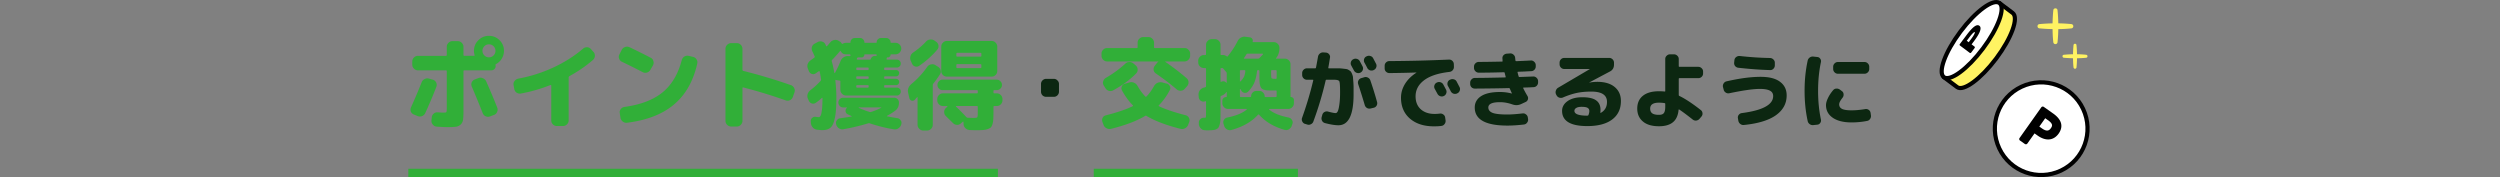 <svg width="1200" height="85" viewBox="0 0 1200 85" fill="none" xmlns="http://www.w3.org/2000/svg"><rect x="0" y="0" width="1200" height="85" fill="#808080" stroke="none"/><path fill-rule="evenodd" clip-rule="evenodd" d="M479 85H196v-4h283v4zm144 0h-98v-4h98v4z" fill="#31AF38"/><path d="M894.96 29.76c.613 0 1.147.226 1.6.68.453.453.68.986.68 1.6v1.08c0 .613-.227 1.147-.68 1.6-.453.453-.987.68-1.6.68H882.2c-.613 0-1.147-.227-1.6-.68-.453-.453-.68-.987-.68-1.6v-1.08c0-.613.227-1.147.68-1.6.453-.454.987-.68 1.6-.68h12.76zm-24.52 30.28a2.442 2.442 0 01-1.76-.44 2.385 2.385 0 01-1-1.52c-.987-4.533-1.48-9.36-1.48-14.48 0-5.12.493-9.947 1.48-14.48a2.386 2.386 0 011-1.52 2.443 2.443 0 011.76-.44l1.88.2c.587.053 1.053.333 1.4.84.347.48.453 1.027.32 1.64-.907 4.266-1.36 8.853-1.36 13.76s.453 9.493 1.36 13.76c.133.613.027 1.16-.32 1.64-.347.507-.813.786-1.4.84l-1.88.2zm18.28-1.28c-3.84 0-6.84-.747-9-2.24-2.16-1.494-3.24-3.507-3.24-6.04 0-.96.307-2.08.92-3.36.613-1.307 1.453-2.587 2.52-3.84.4-.48.92-.733 1.56-.76a2.584 2.584 0 011.76.56l.92.68c.48.373.733.867.76 1.48a2.264 2.264 0 01-.48 1.64c-1.093 1.386-1.64 2.453-1.64 3.2 0 .986.467 1.72 1.4 2.2.933.453 2.44.68 4.52.68 2.027 0 4.213-.2 6.56-.6a2.201 2.201 0 011.68.36c.507.346.813.827.92 1.44l.16 1.16a2.3 2.3 0 01-.4 1.76 2.081 2.081 0 01-1.44.96c-2.427.48-4.92.72-7.48.72zm-61.36-15.72l-.32-1.24a2.287 2.287 0 01.28-1.72c.347-.56.827-.907 1.44-1.04 6.24-1.44 11.68-2.16 16.32-2.16 4.16 0 7.28.8 9.36 2.4 2.107 1.573 3.16 3.746 3.16 6.52 0 3.867-1.707 7.027-5.12 9.48-3.413 2.453-8.56 4.026-15.44 4.72a2.367 2.367 0 01-1.72-.52c-.48-.373-.787-.88-.92-1.52l-.2-1.2a2 2 0 01.4-1.64c.373-.48.867-.76 1.48-.84 10.027-1.307 15.04-4.027 15.04-8.16 0-1.2-.52-2.067-1.56-2.6-1.04-.56-2.653-.84-4.84-.84-3.147 0-8.027.693-14.64 2.08a2.189 2.189 0 01-1.72-.32c-.533-.347-.867-.813-1-1.4zm7.72-16.16c4.96.56 9.813.88 14.56.96.613.026 1.147.267 1.6.72.453.427.68.947.68 1.56v1.28c0 .613-.227 1.147-.68 1.6a1.938 1.938 0 01-1.56.64c-4.773-.133-9.88-.507-15.32-1.12a2.304 2.304 0 01-1.52-.84 2.248 2.248 0 01-.44-1.68l.12-1.16a2.11 2.11 0 01.88-1.48 2.398 2.398 0 011.68-.48zm-38.76 22.4c-2.827 0-4.24.947-4.24 2.84 0 1.04.333 1.8 1 2.28.667.48 1.747.72 3.24.72 1.12 0 1.893-.28 2.32-.84.453-.56.68-1.587.68-3.08v-1.32c0-.214-.12-.347-.36-.4-.933-.133-1.813-.2-2.64-.2zm0 11.32c-3.387 0-5.973-.773-7.76-2.32-1.787-1.52-2.68-3.574-2.68-6.16 0-2.613.893-4.653 2.68-6.12 1.813-1.467 4.4-2.2 7.76-2.2.907 0 1.787.04 2.64.12.24.053.36-.04.36-.28V28.32c0-.614.227-1.134.68-1.56.453-.454.987-.68 1.6-.68h1.92c.613 0 1.147.227 1.6.68.453.426.68.946.68 1.56v3.4c0 .24.12.36.36.36h9.04c.613 0 1.147.227 1.6.68.453.427.68.947.68 1.56v.96c0 .613-.227 1.146-.68 1.6-.453.426-.987.64-1.6.64h-9.04c-.24 0-.36.12-.36.36v7.68c0 .24.093.4.28.48 2.827 1.36 6.267 3.627 10.32 6.8.48.373.747.88.8 1.52a2.054 2.054 0 01-.52 1.6l-.92 1.08c-.427.48-.96.76-1.6.84-.613.053-1.173-.12-1.68-.52-2.88-2.267-5.013-3.853-6.4-4.76-.053-.053-.133-.067-.24-.04-.08.026-.12.08-.12.16-.24 2.666-1.133 4.64-2.68 5.92-1.547 1.306-3.787 1.96-6.72 1.96zm-33.84-5.44c.267-.693.4-1.307.4-1.84 0-.693-.267-1.2-.8-1.52-.507-.347-1.48-.52-2.92-.52-1.147 0-2.013.187-2.6.56-.56.347-.84.8-.84 1.36 0 1.547 2.067 2.32 6.2 2.32h.04l.08-.04c.213 0 .36-.107.44-.32zm-15.36-9.48l-.2-.36a2.358 2.358 0 01-.12-1.76c.187-.64.547-1.12 1.08-1.44l15.24-8.96.04-.04h-12.32c-.613 0-1.147-.227-1.6-.68a2.257 2.257 0 01-.64-1.6v-.76c0-.613.213-1.147.64-1.6.453-.453.987-.68 1.6-.68h21.6c.613 0 1.147.227 1.6.68.453.453.68.987.68 1.6V31c0 1.547-.653 2.653-1.96 3.32l-9.96 5.28v.04h.04c1.333-.24 2.6-.36 3.8-.36 3.627 0 6.427.827 8.4 2.48 2 1.653 3 3.893 3 6.72 0 3.813-1.4 6.773-4.2 8.88-2.8 2.107-6.773 3.16-11.92 3.16-8.08 0-12.12-2.44-12.12-7.32 0-1.84.867-3.387 2.6-4.64 1.76-1.253 4.133-1.88 7.12-1.88 3.067 0 5.28.507 6.64 1.52 1.387.987 2.08 2.48 2.08 4.48 0 .587-.027 1.027-.08 1.32 0 .053.027.107.08.16a.17.17 0 00.16 0c1.973-1.12 2.96-2.867 2.96-5.24 0-3.307-2.52-4.96-7.56-4.96-2.533 0-4.827.213-6.88.64-2.053.427-4.293 1.16-6.72 2.2a2.466 2.466 0 01-1.8.04 2.197 2.197 0 01-1.28-1.16zm-39.2-3.16a2.258 2.258 0 01-1.6-.64 2.257 2.257 0 01-.64-1.6v-.6c0-.613.227-1.147.68-1.6.453-.453.987-.68 1.6-.68 3.173 0 8.013-.08 14.52-.24.213 0 .293-.107.24-.32-.107-.4-.267-1.027-.48-1.88-.027-.187-.16-.28-.4-.28-4.48.133-8.493.2-12.04.2-.613 0-1.147-.227-1.6-.68-.453-.453-.68-.987-.68-1.6V32c0-.64.227-1.173.68-1.6.453-.453 1-.68 1.64-.68 2.427 0 6.12-.053 11.08-.16.267 0 .373-.12.32-.36-.027-.107-.04-.293-.04-.56 0-.267-.013-.453-.04-.56-.053-.613.12-1.133.52-1.56.427-.453.96-.707 1.6-.76l1.6-.12a2.116 2.116 0 011.6.6c.48.4.747.92.8 1.56l.12 1.2c.053.24.187.36.4.36 1.547-.053 3.867-.16 6.96-.32.613-.053 1.16.147 1.64.6.48.427.733.947.76 1.56v.6c.027.613-.173 1.16-.6 1.64a2.201 2.201 0 01-1.56.72c-.667.027-1.707.08-3.12.16l-3.2.12c-.213 0-.293.12-.24.36.213.853.387 1.48.52 1.88.027.187.16.28.4.28l6.56-.24a2.116 2.116 0 011.6.6c.48.427.733.947.76 1.56v.6c.027.613-.173 1.16-.6 1.64a2.201 2.201 0 01-1.56.72l-2.4.12c-1.067.027-1.867.053-2.4.08-.213 0-.267.107-.16.32.507 1.067 1.173 2.293 2 3.68.32.507.4 1.053.24 1.64a1.93 1.93 0 01-1.04 1.24l-2.24 1.04c-1.333.613-2.72.667-4.16.16-2.053-.72-4.04-1.08-5.96-1.08-3.733 0-5.6.853-5.6 2.56 0 1.147.667 2 2 2.56 1.36.533 3.747.8 7.16.8 1.867 0 4.293-.173 7.28-.52.613-.08 1.16.08 1.64.48.507.373.8.867.88 1.48l.12.8c.08.613-.08 1.173-.48 1.68a2.11 2.11 0 01-1.48.88c-2.907.347-5.56.52-7.96.52-10.453 0-15.68-2.893-15.68-8.68 0-2.293 1.013-4.107 3.04-5.44 2.053-1.333 5.08-2 9.08-2 1.92 0 3.8.24 5.64.72h.08v-.08a41.85 41.85 0 01-1-2.24c-.08-.187-.227-.28-.44-.28-3.627.107-9.08.187-16.36.24zm-18.24-2.88a2.247 2.247 0 011.76-.16c.613.187 1.067.56 1.36 1.12.293.533.733 1.36 1.32 2.48.267.56.293 1.133.08 1.72a2.196 2.196 0 01-1.16 1.28 2.248 2.248 0 01-1.76.08 2.35 2.35 0 01-1.32-1.16c-.133-.24-.56-1.027-1.28-2.36a2.056 2.056 0 01-.16-1.68 2.195 2.195 0 011.12-1.32h.04zm9.52-.48c.88 1.68 1.333 2.547 1.36 2.6a2.05 2.05 0 01.12 1.72 2.054 2.054 0 01-1.12 1.28l-.12.08a2.36 2.36 0 01-1.76.12 2.35 2.35 0 01-1.32-1.16 80.57 80.57 0 00-.64-1.24 26.68 26.68 0 00-.68-1.24c-.293-.533-.36-1.107-.2-1.72.187-.613.56-1.053 1.12-1.32l.12-.04a2.247 2.247 0 011.76-.16c.613.16 1.067.52 1.36 1.08zm-32.24-4.08c-.64 0-1.187-.213-1.64-.64-.453-.427-.68-.96-.68-1.6v-1.28c0-.613.213-1.133.64-1.56.453-.453.987-.68 1.6-.68 9.6-.053 19.147-.293 28.64-.72a2.115 2.115 0 011.6.6c.453.427.693.947.72 1.56l.04 1.28c.027.64-.173 1.2-.6 1.68-.4.453-.92.72-1.56.8-5.413.613-9.48 1.96-12.2 4.04-2.693 2.053-4.04 4.613-4.04 7.68 0 2.613.827 4.68 2.48 6.2 1.68 1.493 3.893 2.24 6.64 2.24.88 0 1.733-.053 2.56-.16.613-.08 1.16.067 1.64.44.507.347.8.827.88 1.44l.2 1.4c.08.64-.08 1.213-.48 1.72a2.1 2.1 0 01-1.52.92c-.96.133-2.16.2-3.6.2-4.8 0-8.64-1.24-11.52-3.72-2.853-2.48-4.28-5.827-4.28-10.04 0-2.293.64-4.493 1.92-6.6 1.307-2.107 3.12-3.893 5.44-5.36.027 0 .04-.027.04-.08 0-.027-.013-.04-.04-.04-3.893.133-8.187.227-12.88.28zm-18.36-3.64a2.056 2.056 0 01-.16-1.68 2.196 2.196 0 011.12-1.32h.04a2.247 2.247 0 011.76-.16c.613.187 1.067.56 1.36 1.12.293.533.733 1.36 1.32 2.48.267.56.293 1.133.08 1.72a2.196 2.196 0 01-1.16 1.28 2.248 2.248 0 01-1.76.08 2.35 2.35 0 01-1.32-1.16c-.133-.24-.56-1.027-1.28-2.36zm7.68 1.16a80.57 80.57 0 00-.64-1.24 26.68 26.68 0 00-.68-1.24c-.293-.533-.36-1.107-.2-1.72.187-.613.56-1.053 1.12-1.32l.12-.04a2.247 2.247 0 011.76-.16c.613.16 1.067.52 1.36 1.08.88 1.68 1.333 2.547 1.36 2.6a2.05 2.05 0 01.12 1.72 2.054 2.054 0 01-1.12 1.28l-.12.08a2.36 2.36 0 01-1.76.12 2.35 2.35 0 01-1.32-1.16zm-29.92 26.84c-.587-.187-1.013-.573-1.28-1.16a2.146 2.146 0 01-.08-1.72c2.187-6.107 3.973-12.107 5.36-18 .053-.187-.04-.28-.28-.28h-2.76c-.613 0-1.147-.227-1.6-.68-.453-.453-.68-.987-.68-1.6v-.92c0-.613.227-1.147.68-1.6.453-.453.987-.68 1.6-.68h3.96c.213 0 .347-.12.4-.36.08-.347.4-2.08.96-5.2.107-.64.413-1.16.92-1.56.507-.4 1.08-.573 1.72-.52l1.16.08a2.15 2.15 0 011.52.8c.4.48.547 1.013.44 1.6a192.56 192.56 0 01-.8 4.84c-.053.213.04.32.28.32h4.76c.587 0 1.267.053 2.04.16.773.08 1.32.147 1.64.2.347.053.747.227 1.2.52.48.293.787.547.92.76.16.187.36.587.6 1.2.24.587.373 1.093.4 1.52.027.427.08 1.133.16 2.12.08.987.12 1.867.12 2.64v3.36c0 9.893-2.427 14.84-7.28 14.84-1.653 0-3.8-.347-6.44-1.04a2.195 2.195 0 01-1.4-1.08c-.293-.56-.36-1.16-.2-1.8l.32-1.12a2.073 2.073 0 011.04-1.32c.533-.293 1.107-.36 1.72-.2 1.787.48 3 .72 3.64.72.373 0 .707-.28 1-.84.293-.587.547-1.653.76-3.2.24-1.573.36-3.56.36-5.96 0-3.013-.12-4.76-.36-5.24-.24-.507-1.093-.76-2.56-.76h-3.56c-.24 0-.387.107-.44.32a159.745 159.745 0 01-5.92 19.76c-.213.587-.613 1.013-1.2 1.28-.56.293-1.147.333-1.76.12l-1.08-.32zm28.48-22.36a2.16 2.16 0 011.72.16c.587.267.987.707 1.2 1.32 1.2 3.467 2.28 6.947 3.24 10.44.16.613.08 1.187-.24 1.72-.32.533-.773.867-1.36 1l-1.52.36a2.399 2.399 0 01-1.72-.24 2.384 2.384 0 01-1.08-1.4 299.868 299.868 0 00-3.16-10.08 2.264 2.264 0 01.12-1.72c.293-.56.733-.933 1.32-1.12l1.48-.44z" fill="#0C2711"/><path d="M577.888 32.656a2.71 2.71 0 01-1.92-.768c-.544-.544-.816-1.184-.816-1.92v-.816c0-.736.272-1.376.816-1.92.544-.544 1.184-.816 1.92-.816h.624c.256 0 .384-.128.384-.384V21.52c0-.736.272-1.376.816-1.92.544-.544 1.184-.816 1.92-.816h1.488c.736 0 1.376.272 1.92.816.544.544.816 1.184.816 1.92v4.512c0 .256.128.384.384.384h.864c.608 0 1.168.208 1.68.624.224.16.416.128.576-.096 1.92-2.368 3.472-4.752 4.656-7.152.352-.736.864-1.296 1.536-1.68.704-.416 1.44-.576 2.208-.48l2.16.288c.512.064.896.304 1.152.72.288.416.352.864.192 1.344-.064.16 0 .24.192.24h9.936c.736 0 1.376.272 1.92.816.544.544.816 1.184.816 1.92v.144c0 1.92-.528 3.504-1.584 4.752-.128.192-.096.288.096.288h4.08c.736 0 1.376.272 1.92.816.544.544.816 1.184.816 1.92v15.456c0 .16.064.24.192.24.384 0 .72.144 1.008.432.288.256.432.576.432.96v1.584c0 .736-.272 1.376-.816 1.92-.544.544-1.184.816-1.92.816h-9.072c-.064 0-.112.048-.144.144-.032.064-.016.112.048.144 1.952 1.696 5.072 2.976 9.36 3.84.704.16 1.232.544 1.584 1.152.384.576.464 1.2.24 1.872l-.336.96a3.014 3.014 0 01-1.392 1.68c-.64.384-1.328.464-2.064.24-5.152-1.472-9.2-3.872-12.144-7.2-.192-.224-.384-.24-.576-.048-3.072 3.392-7.312 5.824-12.72 7.296-.736.224-1.456.144-2.16-.24-.672-.384-1.136-.96-1.392-1.728l-.288-.96c-.224-.672-.16-1.296.192-1.872.352-.608.88-.992 1.584-1.152 4.288-.864 7.408-2.144 9.36-3.84.064-.032.08-.08.048-.144-.032-.096-.08-.144-.144-.144h-8.88c-.736 0-1.376-.272-1.92-.816-.544-.544-.816-1.184-.816-1.92V48.4c0-.512.176-.944.528-1.296a1.926 1.926 0 011.344-.528c.16 0 .24-.096.24-.288v-2.064c0-.064-.032-.096-.096-.096-.032 0-.064.016-.096.048-.416.704-.976 1.2-1.68 1.488l-.384.192a3.53 3.53 0 00-.384.144c-.224.096-.336.272-.336.528v7.296c0 1.44-.016 2.592-.048 3.456a10.41 10.41 0 01-.336 2.352c-.192.736-.4 1.264-.624 1.584-.224.352-.608.64-1.152.864a5.226 5.226 0 01-1.728.384c-.576.064-1.392.096-2.448.096-.448 0-.848-.016-1.2-.048-.768-.032-1.424-.336-1.968-.912a3.257 3.257 0 01-.912-2.016v-.576c-.032-.704.192-1.296.672-1.776.48-.512 1.088-.752 1.824-.72h.384c.288 0 .448-.08.48-.24.064-.16.096-.736.096-1.728V48.88c0-.256-.128-.352-.384-.288a.368.368 0 00-.144.048c-.032.032-.064.048-.096.048-.704.192-1.344.08-1.92-.336-.576-.416-.896-.992-.96-1.728l-.096-1.2a3.16 3.16 0 01.624-2.064 3.51 3.51 0 011.872-1.296c.224-.032.48-.112.768-.24.224-.032.336-.192.336-.48v-8.256c0-.288-.128-.432-.384-.432h-.624zm32.256 1.44v1.632c0 1.024.08 1.632.24 1.824.192.192.752.288 1.68.288h.288c.288 0 .432-.128.432-.384v-3.36c0-.288-.144-.432-.432-.432h-1.824c-.256 0-.384.144-.384.432zm-12.432-7.104l-.576.864c-.128.192-.064.288.192.288h6.48c.288 0 .512-.08.672-.24l.816-.816c.416-.448.72-.784.912-1.008.064-.032.064-.096 0-.192-.032-.096-.08-.144-.144-.144h-7.152c-.256 0-.464.112-.624.336-.128.192-.32.496-.576.912zm-2.544 7.104v4.848c0 .064.032.112.096.144.096.032.16.016.192-.048.8-.8 1.36-1.552 1.68-2.256.32-.736.528-1.632.624-2.688 0-.288-.128-.432-.384-.432h-1.824c-.256 0-.384.144-.384.432zm0 8.688v3.36c0 .288.128.432.384.432h4.608c.256 0 .384-.128.384-.384 0-.704.24-1.296.72-1.776.512-.512 1.12-.768 1.824-.768h1.392c.704 0 1.296.256 1.776.768.512.48.768 1.072.768 1.776 0 .256.128.384.384.384h4.944c.288 0 .432-.144.432-.432v-2.352c0-.256-.144-.384-.432-.384h-3.168c-1.856 0-3.104-.368-3.744-1.104-.608-.768-.912-2.288-.912-4.56v-3.648c0-.288-.144-.432-.432-.432h-.288c-.224 0-.368.144-.432.432-.256 2.24-.688 4.08-1.296 5.52-.576 1.408-1.552 2.848-2.928 4.32-.48.512-1.072.72-1.776.624-.672-.096-1.184-.448-1.536-1.056l-.48-.768c-.032-.032-.08-.048-.144-.048-.032 0-.048.032-.048.096zm-9.312-9.696v5.904c0 .288.128.368.384.24h.048c0-.032.016-.048.048-.048.864-.352 1.616-.192 2.256.48.064.064.112.096.144.096.064-.032.096-.08.096-.144v-4.32c0-.32-.08-.56-.24-.72l-1.248-1.44-.048-.048c-.032-.032-.048-.064-.048-.096-.16-.224-.368-.336-.624-.336h-.384c-.256 0-.384.144-.384.432zm-56.688 25.44a2.351 2.351 0 01.096-1.968c.32-.64.832-1.04 1.536-1.2 5.408-1.376 9.696-2.832 12.864-4.368.224-.128.24-.288.048-.48-1.984-2.048-3.712-4.432-5.184-7.152-.32-.64-.336-1.28-.048-1.92.288-.64.784-1.056 1.488-1.248l2.16-.624c.768-.224 1.504-.176 2.208.144.736.32 1.296.832 1.68 1.536 1.152 2.016 2.384 3.696 3.696 5.04.192.192.384.208.576.048 1.344-1.376 2.576-3.072 3.696-5.088a3.507 3.507 0 011.632-1.488 3.428 3.428 0 012.256-.192l2.208.576c.704.192 1.2.624 1.488 1.296.288.64.256 1.264-.096 1.872-1.44 2.752-3.184 5.168-5.232 7.248-.16.16-.128.304.096.432 2.944 1.44 7.2 2.88 12.768 4.32a2.486 2.486 0 011.584 1.248c.352.64.4 1.296.144 1.968l-.528 1.392a2.978 2.978 0 01-1.488 1.632c-.672.384-1.392.48-2.16.288-6.784-1.696-12.224-3.76-16.32-6.192-.224-.16-.448-.16-.672 0-4.096 2.432-9.552 4.496-16.368 6.192-.736.192-1.456.096-2.16-.288a2.787 2.787 0 01-1.44-1.632l-.528-1.392zm2.256-29.04c-.736 0-1.376-.272-1.92-.816a2.71 2.71 0 01-.768-1.92v-1.008c0-.736.256-1.36.768-1.872.544-.544 1.184-.816 1.92-.816h14.256c.256 0 .384-.144.384-.432v-2.16c0-.736.272-1.36.816-1.872.544-.544 1.184-.816 1.92-.816h2.4c.736 0 1.376.272 1.92.816.544.512.816 1.136.816 1.872v2.16c0 .288.128.432.384.432h14.256c.736 0 1.36.272 1.872.816.544.512.816 1.136.816 1.872v1.008c0 .736-.272 1.376-.816 1.92-.512.544-1.136.816-1.872.816h-9.168c-.064 0-.096.032-.096.096 0 .032.016.064.048.096 3.904 2.72 7.312 5.344 10.224 7.872.576.512.88 1.136.912 1.872.032.736-.208 1.392-.72 1.968l-1.104 1.248a2.618 2.618 0 01-1.92.912 2.789 2.789 0 01-1.968-.672c-2.784-2.4-6.112-4.944-9.984-7.632-.608-.416-.96-.976-1.056-1.68a2.548 2.548 0 01.528-1.968l1.056-1.344c.192-.256.4-.448.624-.576.032-.032.048-.064.048-.096 0-.064-.032-.096-.096-.096h-24.48zm-.864 12.768l-.768-1.248c-.384-.64-.464-1.312-.24-2.016.224-.736.656-1.28 1.296-1.632 3.552-2.08 6.64-4.336 9.264-6.768a2.682 2.682 0 011.968-.816 2.756 2.756 0 012.016.72l1.056.912c.576.512.88 1.136.912 1.872.064.736-.16 1.376-.672 1.92-2.88 2.976-6.56 5.696-11.04 8.16a2.852 2.852 0 01-2.112.24 2.815 2.815 0 01-1.68-1.344z" fill="#31AF38"/><path d="M502.152 46.472a2.484 2.484 0 01-1.76-.704 2.485 2.485 0 01-.704-1.76v-3.696c0-.675.235-1.247.704-1.716.499-.499 1.085-.748 1.76-.748h3.696c.675 0 1.247.25 1.716.748.499.47.748 1.041.748 1.716v3.696c0 .675-.249 1.261-.748 1.76a2.334 2.334 0 01-1.716.704h-3.696z" fill="#0C2711"/><path d="M449.408 20.08c.608.448.96 1.04 1.056 1.776a2.457 2.457 0 01-.576 1.968c-2.496 2.944-5.392 5.536-8.688 7.776-.608.416-1.264.512-1.968.288a2.316 2.316 0 01-1.44-1.296l-.624-1.44a2.969 2.969 0 01-.144-2.16c.224-.768.656-1.36 1.296-1.776 2.432-1.664 4.512-3.44 6.24-5.328a2.828 2.828 0 011.872-.912 2.974 2.974 0 012.064.48l.912.624zm-12.912 27.024l-.576-2.496c-.384-1.632.128-3.056 1.536-4.272a41 41 0 007.584-8.208c.448-.64 1.04-1.04 1.776-1.2.768-.192 1.472-.096 2.112.288l1.248.768c.672.384 1.104.944 1.296 1.68.192.704.096 1.376-.288 2.016a48.342 48.342 0 01-3.216 4.464c-.16.224-.24.464-.24.72V59.92c0 .736-.272 1.376-.816 1.92-.544.544-1.184.816-1.92.816h-1.824c-.736 0-1.376-.272-1.92-.816-.544-.544-.816-1.184-.816-1.92V46.768c0-.064-.032-.112-.096-.144-.064-.032-.112-.016-.144.048a32.96 32.96 0 00-.48.528c-.256.32-.464.56-.624.72-.448.416-.96.544-1.536.384-.544-.192-.896-.592-1.056-1.2zm18.048-10.32a2.71 2.71 0 01-1.92-.768c-.544-.544-.816-1.184-.816-1.92V22.384c0-.736.272-1.376.816-1.92.544-.544 1.184-.816 1.92-.816h21.408c.736 0 1.376.272 1.92.816.544.544.816 1.184.816 1.92v11.712c0 .736-.272 1.376-.816 1.92a2.71 2.71 0 01-1.92.768h-21.408zm4.512-10.992V26.8c0 .256.144.384.432.384h11.184c.256 0 .384-.128.384-.384v-1.008c0-.288-.128-.432-.384-.432h-11.184c-.288 0-.432.144-.432.432zm0 5.424v1.056c0 .288.144.432.432.432h11.184c.256 0 .384-.144.384-.432v-1.056c0-.288-.128-.432-.384-.432h-11.184c-.288 0-.432.144-.432.432zm-5.088 20.688l.768-.72c.064-.064.064-.128 0-.192-.032-.064-.08-.096-.144-.096h-1.968c-.736 0-1.376-.272-1.92-.816-.544-.544-.816-1.184-.816-1.92v-.624c0-.736.272-1.376.816-1.92.544-.544 1.184-.816 1.92-.816h16.32c.256 0 .384-.128.384-.384v-.72c0-.288-.128-.432-.384-.432H452.48c-.704 0-1.296-.24-1.776-.72s-.72-1.072-.72-1.776.24-1.296.72-1.776a2.338 2.338 0 011.776-.768h25.92c.704 0 1.296.256 1.776.768.512.48.768 1.072.768 1.776s-.256 1.296-.768 1.776c-.48.48-1.072.72-1.776.72h-1.152c-.256 0-.384.144-.384.432v.72c0 .256.128.384.384.384h1.2c.736 0 1.376.272 1.92.816.544.544.816 1.184.816 1.92v.624c0 .736-.272 1.376-.816 1.92-.544.544-1.184.816-1.92.816h-1.2c-.256 0-.384.128-.384.384v2.448c0 1.472-.032 2.64-.096 3.504a9.271 9.271 0 01-.384 2.352c-.224.736-.496 1.264-.816 1.584-.32.32-.848.592-1.584.816-.704.256-1.472.4-2.304.432-.8.064-1.92.096-3.36.096-.288 0-1.264-.032-2.928-.096a3.257 3.257 0 01-2.016-.912c-.544-.512-.832-1.152-.864-1.92l-.048-1.056c0-.064-.048-.112-.144-.144-.064-.032-.128-.016-.192.048l-.864.768a2.538 2.538 0 01-1.92.72c-.704 0-1.328-.272-1.872-.816a146.283 146.283 0 00-1.92-1.872l-1.584-1.584a2.547 2.547 0 01-.768-1.872c0-.736.256-1.36.768-1.872zm5.04-1.008c-.064 0-.112.032-.144.096-.032.064-.016.128.048.192 1.984 1.92 3.616 3.584 4.896 4.992.224.224.448.336.672.336 1.408.064 2.208.096 2.4.096 1.184 0 1.888-.08 2.112-.24.224-.192.336-.8.336-1.824V51.28c0-.256-.128-.384-.384-.384h-9.936zm-70.752-16.8l-.48-1.152c-.288-.736-.32-1.456-.096-2.16a3.535 3.535 0 011.344-1.776c.512-.352 1.12-.8 1.824-1.344.224-.16.288-.368.192-.624-.128-.288-.496-1.088-1.104-2.4a2.696 2.696 0 01-.192-2.112c.224-.736.672-1.264 1.344-1.584l1.44-.768a2.696 2.696 0 012.112-.192 2.453 2.453 0 011.584 1.392c.032.096.08.208.144.336.064.128.112.24.144.336.128.224.288.24.48.048.416-.448.928-1.04 1.536-1.776a3.109 3.109 0 011.92-1.104c.768-.16 1.472-.032 2.112.384l.624.384c.352.224.64.528.864.912.096.192.272.224.528.096a2.615 2.615 0 011.44-.432h1.92c.192 0 .288-.096.288-.288 0-.544.192-1.008.576-1.392.416-.416.896-.624 1.44-.624h2.64c.544 0 1.008.208 1.392.624.416.384.624.848.624 1.392 0 .192.096.288.288.288h5.28c.224 0 .336-.096.336-.288 0-.544.192-1.008.576-1.392.416-.416.896-.624 1.44-.624h2.64c.544 0 1.008.208 1.392.624.416.384.624.848.624 1.392 0 .192.096.288.288.288h2.112c.736 0 1.376.272 1.92.816.544.544.816 1.184.816 1.92v.048c0 .736-.272 1.376-.816 1.92-.544.544-1.184.816-1.92.816h-2.208c-.128 0-.192.064-.192.192 0 .352-.128.656-.384.912s-.56.384-.912.384h-.24c-.128 0-.224.08-.288.24-.032.032-.048.096-.048.192a.534.534 0 01-.048.24c-.064.256.032.384.288.384h4.656c.512 0 .944.176 1.296.528.384.352.576.8.576 1.344s-.192 1.008-.576 1.392a1.762 1.762 0 01-1.296.528h-5.664c-.288 0-.432.128-.432.384v.384c0 .288.144.432.432.432h5.28c.416 0 .768.144 1.056.432.288.288.432.64.432 1.056 0 .416-.144.784-.432 1.104-.288.288-.64.432-1.056.432h-5.28c-.288 0-.432.144-.432.432v.336c0 .288.144.432.432.432h5.28c.416 0 .768.16 1.056.48.288.288.432.64.432 1.056 0 .416-.144.768-.432 1.056-.288.288-.64.432-1.056.432h-5.28c-.288 0-.432.144-.432.432v.384c0 .256.144.384.432.384h5.664c.512 0 .944.176 1.296.528.384.352.576.8.576 1.344s-.192 1.008-.576 1.392a1.762 1.762 0 01-1.296.528h-24.384c-.736 0-1.376-.272-1.92-.816-.544-.544-.816-1.184-.816-1.92v-4.032c0-.224-.128-.368-.384-.432l-1.344-.192a.852.852 0 01-.384-.096c-.192-.064-.288.016-.288.24.32 2.976.48 5.792.48 8.448 0 4.288-.256 7.552-.768 9.792-.48 2.24-1.184 3.728-2.112 4.464-.896.768-2.208 1.152-3.936 1.152-.576 0-1.456-.08-2.64-.24a3.109 3.109 0 01-1.92-1.104 3.653 3.653 0 01-.864-2.112l-.048-.816c-.032-.672.208-1.216.72-1.632.512-.448 1.088-.608 1.728-.48.64.096 1.12.144 1.44.144 1.152 0 1.728-3.056 1.728-9.168 0-.064-.032-.096-.096-.096-.064-.032-.128-.016-.192.048-.736.704-1.712 1.488-2.928 2.352-.608.416-1.248.512-1.92.288-.672-.224-1.152-.672-1.44-1.344l-.432-.96a3.279 3.279 0 01-.096-2.208 3.779 3.779 0 011.344-1.872c1.632-1.216 3.264-2.704 4.896-4.464.16-.224.224-.448.192-.672-.256-1.76-.48-3.008-.672-3.744-.064-.288-.208-.352-.432-.192l-1.44 1.008c-.608.416-1.248.512-1.92.288a2.306 2.306 0 01-1.392-1.392zm23.04-5.856c-.064.256.016.384.24.384h6.096c.16 0 .272-.08.336-.24a2.06 2.06 0 01.768-1.152c.384-.288.832-.416 1.344-.384h.384c.224 0 .336-.096.336-.288v-.096c0-.256-.144-.384-.432-.384h-5.28c-.128 0-.192.064-.192.192 0 .352-.128.656-.384.912s-.56.384-.912.384h-1.68c-.256 0-.448.144-.576.432-.032.032-.048.08-.048.144v.096zm-.288 4.56v.384c0 .288.144.432.432.432h5.088c.288 0 .432-.144.432-.432V32.8c0-.256-.144-.384-.432-.384h-5.088c-.288 0-.432.128-.432.384zm0 4.272v.384c0 .256.144.384.432.384h5.088c.288 0 .432-.128.432-.384v-.384c0-.288-.144-.432-.432-.432h-5.088c-.288 0-.432.144-.432.432zm0 4.224v.384c0 .256.144.384.432.384h5.088c.288 0 .432-.128.432-.384v-.384c0-.288-.144-.432-.432-.432h-5.088c-.288 0-.432.144-.432.432zM399.44 28.72a.667.667 0 00-.192.672c.416 1.44.832 3.312 1.248 5.616.032.064.08.096.144.096.064 0 .112-.032.144-.096a49.998 49.998 0 002.688-5.712 3.723 3.723 0 011.44-1.776 3.626 3.626 0 012.208-.624l.672.048c.288 0 .432-.128.432-.384v-.048c0-.288-.144-.432-.432-.432h-1.776c-1.12 0-1.92-.48-2.4-1.44-.16-.256-.304-.288-.432-.096-1.44 1.728-2.688 3.12-3.744 4.176zm9.264 27.216c.064 0 .096-.032.096-.096s-.032-.112-.096-.144a28.051 28.051 0 01-1.92-.912c-.544-.288-.848-.752-.912-1.392-.064-.64.144-1.168.624-1.584.064-.032.08-.08.048-.144-.032-.064-.08-.096-.144-.096h-1.68c-.64 0-1.184-.224-1.632-.672a2.385 2.385 0 01-.672-1.68c0-.64.224-1.184.672-1.632a2.222 2.222 0 011.632-.672h24.48c.64 0 1.184.224 1.632.672.448.448.672.992.672 1.632 0 1.696-.592 2.992-1.776 3.888-1.088.832-2.4 1.664-3.936 2.496-.192.096-.192.176 0 .24 2.56.48 4.176.768 4.848.864.736.096 1.296.448 1.68 1.056.416.576.512 1.216.288 1.92l-.048.144c-.224.736-.672 1.328-1.344 1.776a2.76 2.76 0 01-2.112.48c-3.68-.576-7.552-1.536-11.616-2.88a1.06 1.06 0 00-.768 0 100.595 100.595 0 01-11.904 2.832 2.878 2.878 0 01-2.112-.432c-.64-.416-1.072-1.008-1.296-1.776l-.048-.144c-.192-.672-.096-1.296.288-1.872.384-.608.928-.96 1.632-1.056a94.515 94.515 0 005.424-.816zm3.504-4.368c-.032 0-.048.032-.048.096 0 .032.016.064.048.096 1.6.736 3.328 1.392 5.184 1.968.256.096.512.096.768 0 1.856-.608 3.44-1.264 4.752-1.968.064-.032.096-.064.096-.096 0-.064-.032-.096-.096-.096h-10.704zm-61.248 9.168c-.736 0-1.376-.272-1.92-.816-.544-.544-.816-1.184-.816-1.92V23.44c0-.736.272-1.376.816-1.92.544-.544 1.184-.816 1.92-.816h2.736c.736 0 1.36.272 1.872.816.544.544.816 1.184.816 1.92v10.08c0 .288.144.464.432.528 7.52 1.856 15.12 4.128 22.8 6.816.704.224 1.232.688 1.584 1.392.352.672.4 1.376.144 2.112l-.768 2.16c-.256.704-.704 1.216-1.344 1.536-.64.32-1.312.368-2.016.144a238.455 238.455 0 00-20.448-6.24c-.256-.064-.384.048-.384.336V58c0 .736-.272 1.376-.816 1.92-.512.544-1.136.816-1.872.816h-2.736zm-52.464-31.104a2.464 2.464 0 01-1.344-1.536 2.468 2.468 0 01.192-2.016l1.104-2.16c.352-.672.88-1.12 1.584-1.344a2.81 2.81 0 012.16.096 329.969 329.969 0 0110.128 5.04c.672.32 1.104.848 1.296 1.584.224.736.16 1.424-.192 2.064l-1.248 2.16c-.352.64-.896 1.072-1.632 1.296-.704.224-1.392.16-2.064-.192a362.796 362.796 0 00-9.984-4.992zm34.08-2.352c.736.16 1.312.56 1.728 1.2.416.608.544 1.28.384 2.016-1.888 8.416-5.6 14.96-11.136 19.632-5.504 4.672-13.024 7.6-22.56 8.784a2.672 2.672 0 01-2.064-.576c-.608-.448-.976-1.056-1.104-1.824l-.336-2.208c-.128-.704.032-1.344.48-1.92.448-.608 1.04-.96 1.776-1.056 7.808-1.088 13.888-3.408 18.24-6.96 4.384-3.552 7.472-8.72 9.264-15.504.192-.736.592-1.296 1.2-1.68a2.626 2.626 0 012.064-.384l2.064.48zm-85.728 15.408l-.336-1.824c-.128-.736.032-1.392.48-1.968a2.905 2.905 0 011.776-1.152 69.83 69.83 0 0016.8-5.328c5.44-2.528 10.208-5.552 14.304-9.072a2.789 2.789 0 011.968-.672c.736.032 1.344.336 1.824.912l1.2 1.344c.512.576.736 1.248.672 2.016-.064.736-.384 1.36-.96 1.872-3.296 2.848-7.04 5.424-11.232 7.728-.256.16-.384.368-.384.624v20.64c0 .736-.272 1.36-.816 1.872-.544.544-1.184.816-1.92.816h-2.928c-.736 0-1.376-.272-1.92-.816a2.547 2.547 0 01-.768-1.872V41.104c0-.096-.048-.176-.144-.24-.064-.064-.144-.08-.24-.048-4.704 1.856-9.44 3.216-14.208 4.08a2.788 2.788 0 01-2.064-.432 2.71 2.71 0 01-1.104-1.776zm-48.192 12.288c-.704-.288-1.184-.768-1.44-1.44a2.575 2.575 0 01.096-2.064c1.952-4.352 3.648-8.352 5.088-12a2.824 2.824 0 011.44-1.536c.704-.352 1.424-.416 2.16-.192l1.824.528a2.464 2.464 0 011.536 1.344c.32.64.352 1.312.096 2.016-1.44 3.808-3.216 8.016-5.328 12.624-.32.704-.848 1.2-1.584 1.488a2.837 2.837 0 01-2.112-.048l-1.776-.72zm36.528.912c-.704.256-1.408.224-2.112-.096a2.636 2.636 0 01-1.392-1.536 475.847 475.847 0 00-5.232-12.72 2.46 2.46 0 010-2.016c.288-.672.784-1.136 1.488-1.392l1.728-.672c.704-.256 1.408-.224 2.112.096.736.288 1.264.784 1.584 1.488a299.918 299.918 0 015.328 12.672 2.575 2.575 0 01-.096 2.064c-.288.672-.784 1.136-1.488 1.392l-1.92.72zm-2.688-29.28a3.007 3.007 0 002.208.912c.864 0 1.6-.304 2.208-.912a3.007 3.007 0 00.912-2.208c0-.864-.304-1.6-.912-2.208a3.008 3.008 0 00-2.208-.912c-.864 0-1.6.304-2.208.912a3.007 3.007 0 00-.912 2.208c0 .864.304 1.6.912 2.208zm-2.88-7.296c1.408-1.408 3.104-2.112 5.088-2.112s3.68.704 5.088 2.112c1.408 1.408 2.112 3.104 2.112 5.088a7.05 7.05 0 01-1.056 3.744 6.878 6.878 0 01-2.736 2.592c-.224.096-.304.288-.24.576v.24c.032.096.048.16.048.192 0 .544-.208 1.024-.624 1.44a2.06 2.06 0 01-1.44.576h-12.96c-.288 0-.432.144-.432.432v18.912c0 1.952-.064 3.392-.192 4.32-.128.928-.496 1.696-1.104 2.304-.608.608-1.376.976-2.304 1.104-.896.128-2.304.192-4.224.192-1.12 0-2.8-.08-5.04-.24-.736-.064-1.36-.4-1.872-1.008a2.612 2.612 0 01-.624-1.968l.144-1.44a2.651 2.651 0 01.912-1.824 2.612 2.612 0 011.968-.624c1.152.096 2.048.144 2.688.144.8 0 1.264-.08 1.392-.24.16-.192.24-.768.24-1.728V34.192c0-.288-.128-.432-.384-.432h-13.44c-.736 0-1.376-.272-1.92-.816-.544-.544-.816-1.184-.816-1.92v-1.488c0-.736.272-1.376.816-1.92.544-.544 1.184-.816 1.92-.816h13.44c.256 0 .384-.144.384-.432V22.48c0-.736.272-1.376.816-1.92.544-.544 1.184-.816 1.92-.816h2.544c.736 0 1.376.272 1.92.816.544.544.816 1.184.816 1.92v3.888c0 .288.144.432.432.432h4.608c.256 0 .352-.144.288-.432a6.502 6.502 0 01-.288-1.968c0-1.984.704-3.68 2.112-5.088z" fill="#31AF38"/><g clip-path="url(#clip0_341_88)"><path d="M966.101 6.24c2.99 2.24-.56 12.02-7.93 21.84-7.37 9.82-15.76 15.97-18.75 13.73l-6.37-4.78 26.69-35.57 6.37 4.78h-.01z" fill="#FFF362" stroke="#000" stroke-width="2" stroke-linecap="round" stroke-linejoin="round"/><path d="M959.74 1.46c2.99 2.24-.56 12.02-7.93 21.84-7.37 9.82-15.76 15.97-18.75 13.73s.56-12.02 7.93-21.84c7.37-9.82 15.76-15.97 18.75-13.73z" fill="#fff" stroke="#000" stroke-width="2" stroke-linecap="round" stroke-linejoin="round"/><path d="M946.351 21.31l1.32-1.76c1.97-2.63 3.99-6.01 2.44-7.17-1.25-.94-3.15.45-6.18 4.48l-3.24 4.32a.47.47 0 00-.09.36c.02.13.09.25.19.32l4.67 3.5c.09.06.19.1.29.1h.07c.13-.02.25-.09.32-.19l1.69-2.25c.16-.22.12-.52-.1-.69l-1.37-1.03-.01.01zm-2.31-1.73l1.1-1.47c.87-1.16 1.54-1.93 2.04-2.36.41-.36.64-.41.68-.37.08.06.08.32-.1.76-.25.62-.8 1.49-1.63 2.6l-1.16 1.54-.93-.7z" fill="#000"/><path d="M989.243 81.886c11.117-5.23 15.887-18.479 10.654-29.593-5.23-11.114-18.479-15.883-29.593-10.654-11.114 5.23-15.884 18.48-10.654 29.593 5.23 11.114 18.479 15.884 29.593 10.654z" fill="#fff" stroke="#000" stroke-width="2" stroke-linecap="round" stroke-linejoin="round"/><path d="M985.48 54.46l-4.45-3.15a.859.859 0 00-1.21.21l-10.43 14.73c-.28.39-.18.93.21 1.21l2.32 1.64c.15.1.32.16.5.16.05 0 .1 0 .15-.01.23-.04.43-.17.56-.35l3.45-4.87 1.51 1.07c3.91 2.77 7.67 2.4 10.07-.99 1.67-2.36 2.56-5.94-2.66-9.64l-.02-.01zm-2.55 3.14c2.39 1.7 2.38 2.67 1.52 3.89-.78 1.11-1.84 1.89-4.28.17l-1.29-.91 2.83-4 1.21.86.01-.01z" fill="#000"/><path d="M994.304 11.563c-2.11-.21-4.21-.33-6.32-.36-.04-2.11-.16-4.21-.37-6.31-.13-1.19-1.88-1.19-2.02 0-.22 2.11-.32 4.21-.36 6.32-2.11.04-4.22.16-6.33.36-1.2.13-1.21 1.91 0 2.04 2.11.2 4.22.31 6.33.36.01.82.03 1.65.06 2.47.05 1.28.14 2.57.3 3.85.06.45.41.83.88.88.56.07 1.07-.33 1.14-.88.22-2.1.34-4.21.37-6.31 2.11-.03 4.21-.15 6.31-.36 1.19-.14 1.2-1.9 0-2.04l.01-.02zm7.076 14.719a51.848 51.848 0 00-4.411-.251 54.072 54.072 0 00-.258-4.408c-.091-.83-1.312-.83-1.41 0a51.824 51.824 0 00-.251 4.415 58.578 58.578 0 00-4.419.251c-.838.091-.845 1.334 0 1.425 1.473.14 2.946.216 4.419.252.007.572.021 1.152.042 1.725a31.6 31.6 0 00.209 2.689c.042.314.286.58.614.614a.714.714 0 00.796-.614c.154-1.467.238-2.94.258-4.408a51.381 51.381 0 004.401-.251c.84-.098.84-1.327 0-1.425l.01-.014z" fill="#FFF362"/></g><defs><clipPath id="clip0_341_88"><path fill="#fff" transform="translate(931)" d="M0 0h72.03v85.01H0z"/></clipPath></defs></svg>